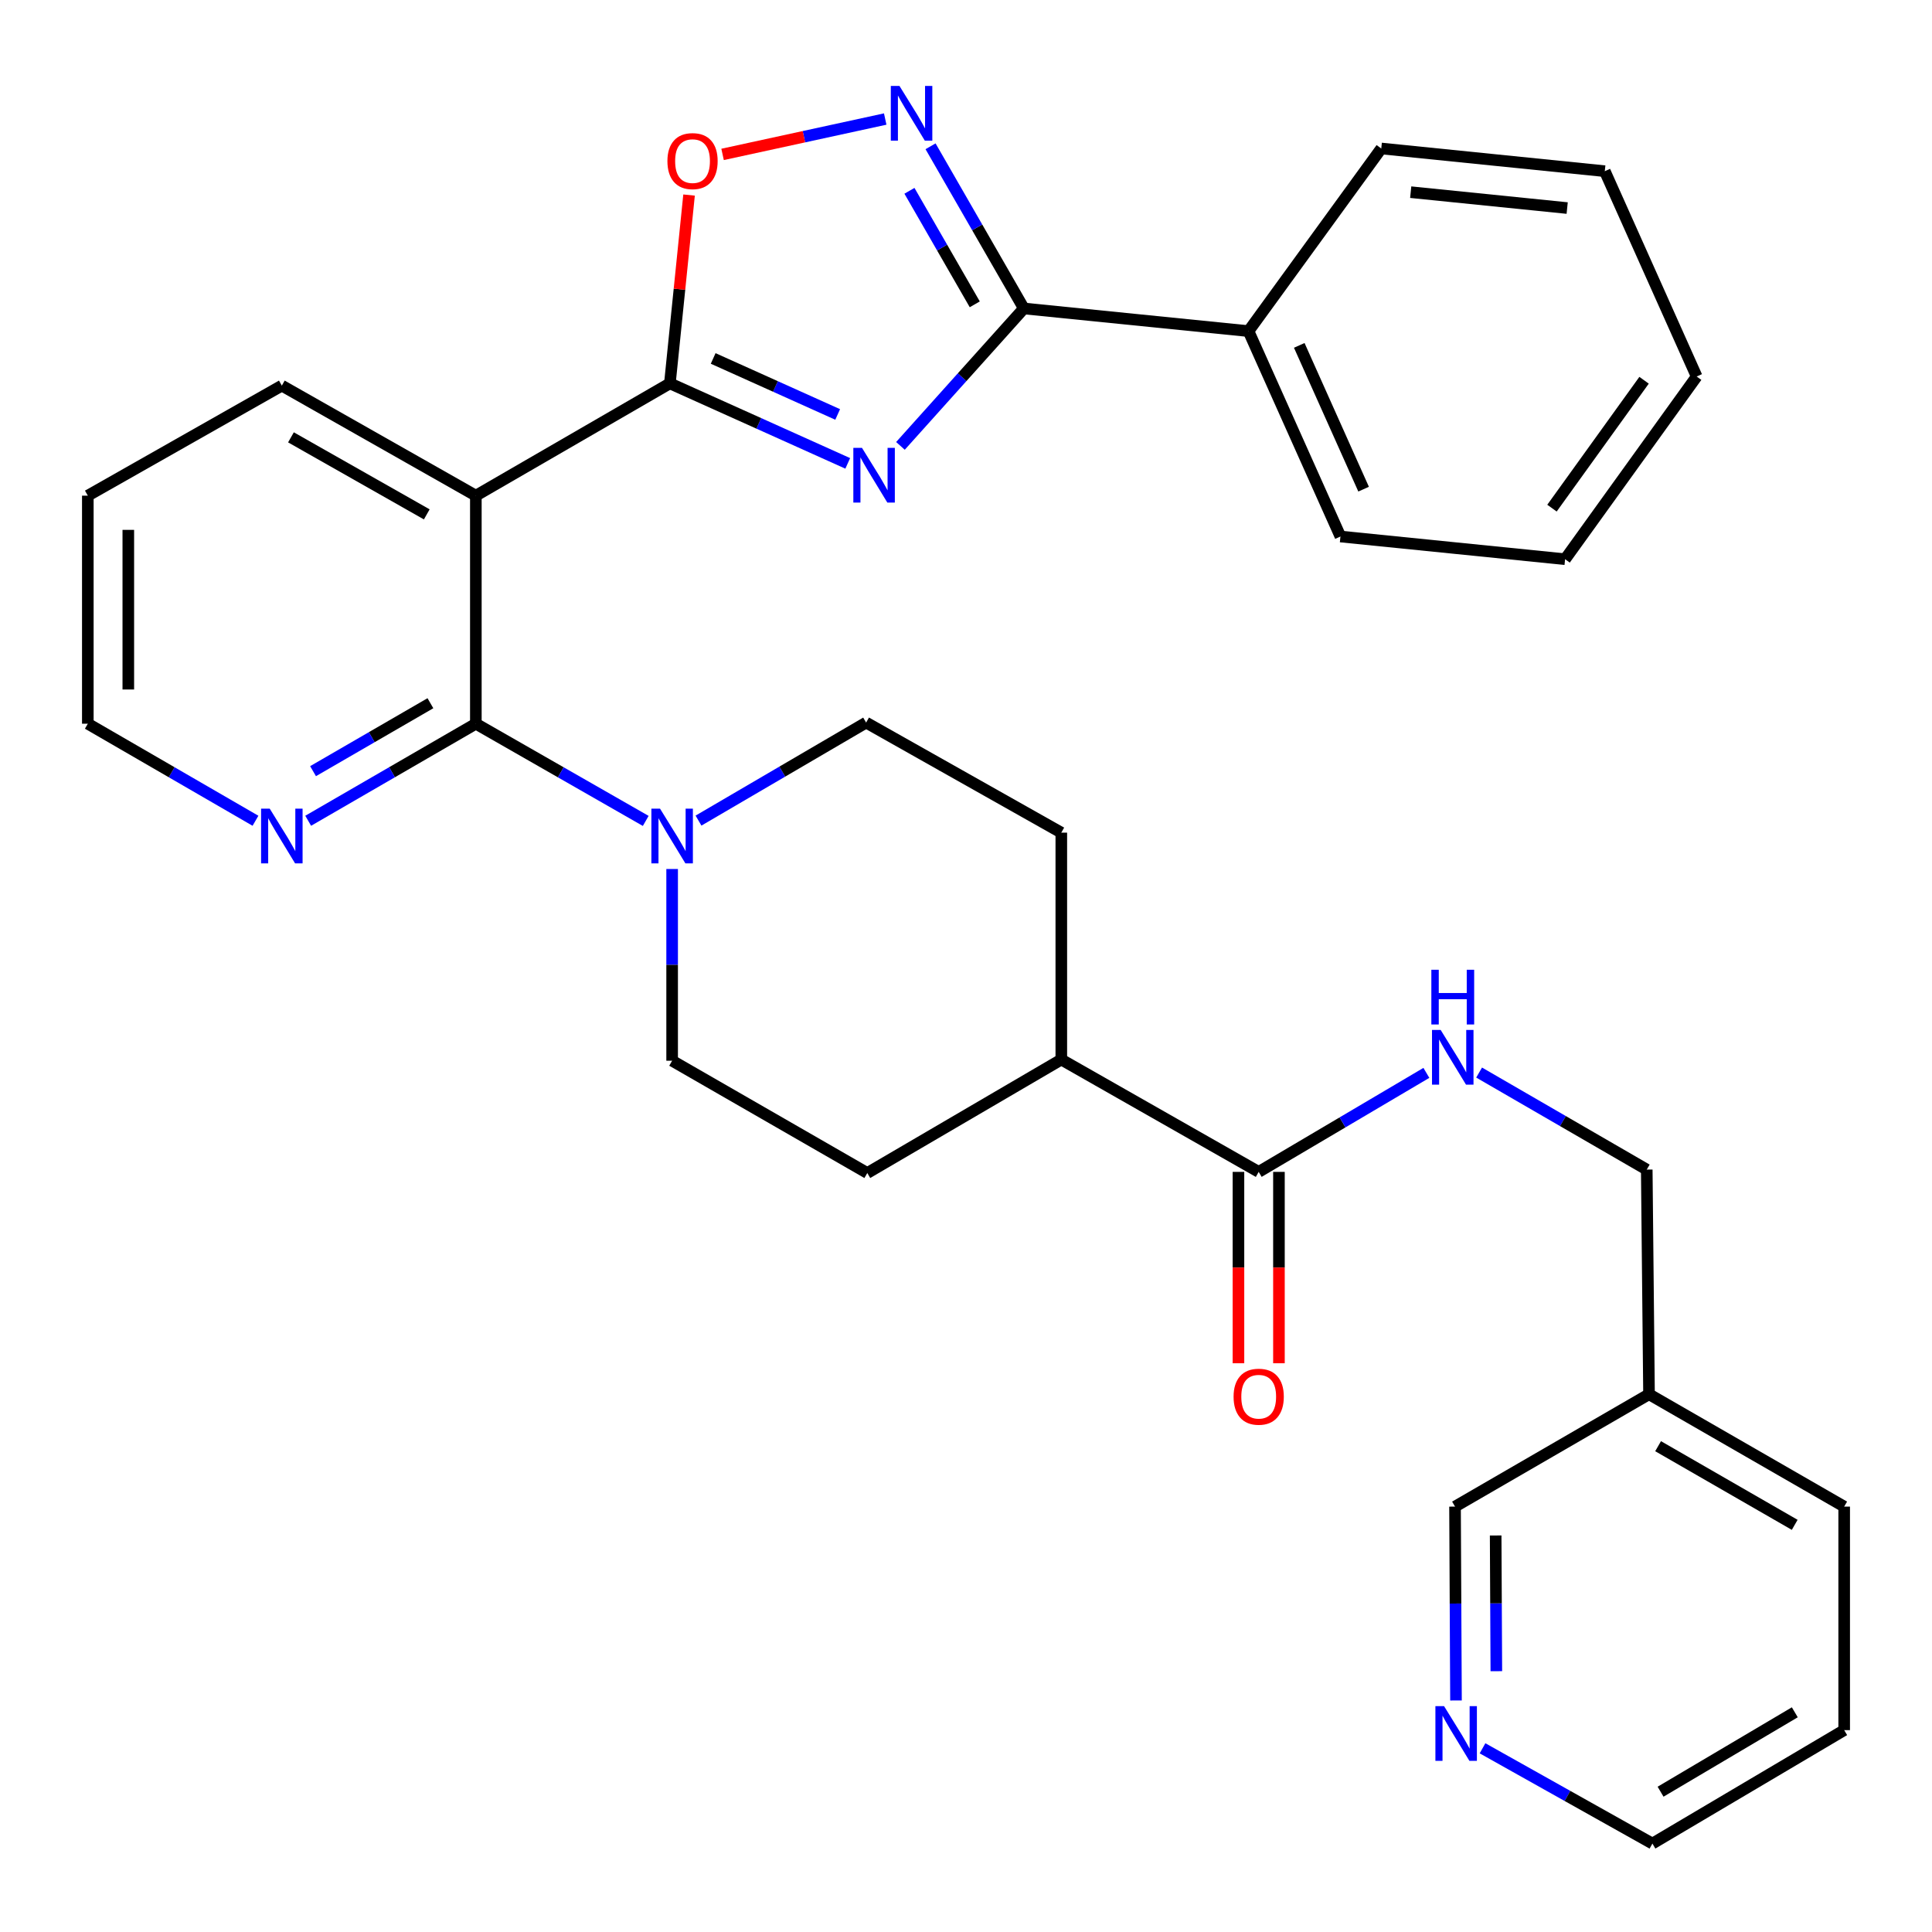 <?xml version='1.0' encoding='iso-8859-1'?>
<svg version='1.1' baseProfile='full'
              xmlns='http://www.w3.org/2000/svg'
                      xmlns:rdkit='http://www.rdkit.org/xml'
                      xmlns:xlink='http://www.w3.org/1999/xlink'
                  xml:space='preserve'
width='1000px' height='1000px' viewBox='0 0 1000 1000'>
<!-- END OF HEADER -->
<rect style='opacity:1.0;fill:#FFFFFF;stroke:none' width='1000' height='1000' x='0' y='0'> </rect>
<path class='bond-0' d='M 438.789,239.846 L 392.76,219.138' style='fill:none;fill-rule:evenodd;stroke:#0000FF;stroke-width:6px;stroke-linecap:butt;stroke-linejoin:miter;stroke-opacity:1' />
<path class='bond-0' d='M 392.76,219.138 L 346.731,198.431' style='fill:none;fill-rule:evenodd;stroke:#000000;stroke-width:6px;stroke-linecap:butt;stroke-linejoin:miter;stroke-opacity:1' />
<path class='bond-0' d='M 433.578,214.521 L 401.358,200.026' style='fill:none;fill-rule:evenodd;stroke:#0000FF;stroke-width:6px;stroke-linecap:butt;stroke-linejoin:miter;stroke-opacity:1' />
<path class='bond-0' d='M 401.358,200.026 L 369.138,185.53' style='fill:none;fill-rule:evenodd;stroke:#000000;stroke-width:6px;stroke-linecap:butt;stroke-linejoin:miter;stroke-opacity:1' />
<path class='bond-2' d='M 466.067,230.792 L 498.006,195.225' style='fill:none;fill-rule:evenodd;stroke:#0000FF;stroke-width:6px;stroke-linecap:butt;stroke-linejoin:miter;stroke-opacity:1' />
<path class='bond-2' d='M 498.006,195.225 L 529.946,159.659' style='fill:none;fill-rule:evenodd;stroke:#000000;stroke-width:6px;stroke-linecap:butt;stroke-linejoin:miter;stroke-opacity:1' />
<path class='bond-1' d='M 346.731,198.431 L 246.298,256.553' style='fill:none;fill-rule:evenodd;stroke:#000000;stroke-width:6px;stroke-linecap:butt;stroke-linejoin:miter;stroke-opacity:1' />
<path class='bond-5' d='M 346.731,198.431 L 351.694,149.694' style='fill:none;fill-rule:evenodd;stroke:#000000;stroke-width:6px;stroke-linecap:butt;stroke-linejoin:miter;stroke-opacity:1' />
<path class='bond-5' d='M 351.694,149.694 L 356.657,100.957' style='fill:none;fill-rule:evenodd;stroke:#FF0000;stroke-width:6px;stroke-linecap:butt;stroke-linejoin:miter;stroke-opacity:1' />
<path class='bond-3' d='M 246.298,256.553 L 246.298,374.59' style='fill:none;fill-rule:evenodd;stroke:#000000;stroke-width:6px;stroke-linecap:butt;stroke-linejoin:miter;stroke-opacity:1' />
<path class='bond-20' d='M 246.298,256.553 L 145.876,199.595' style='fill:none;fill-rule:evenodd;stroke:#000000;stroke-width:6px;stroke-linecap:butt;stroke-linejoin:miter;stroke-opacity:1' />
<path class='bond-20' d='M 220.895,266.239 L 150.6,226.368' style='fill:none;fill-rule:evenodd;stroke:#000000;stroke-width:6px;stroke-linecap:butt;stroke-linejoin:miter;stroke-opacity:1' />
<path class='bond-4' d='M 529.946,159.659 L 505.797,117.688' style='fill:none;fill-rule:evenodd;stroke:#000000;stroke-width:6px;stroke-linecap:butt;stroke-linejoin:miter;stroke-opacity:1' />
<path class='bond-4' d='M 505.797,117.688 L 481.648,75.718' style='fill:none;fill-rule:evenodd;stroke:#0000FF;stroke-width:6px;stroke-linecap:butt;stroke-linejoin:miter;stroke-opacity:1' />
<path class='bond-4' d='M 504.536,157.52 L 487.632,128.14' style='fill:none;fill-rule:evenodd;stroke:#000000;stroke-width:6px;stroke-linecap:butt;stroke-linejoin:miter;stroke-opacity:1' />
<path class='bond-4' d='M 487.632,128.14 L 470.727,98.761' style='fill:none;fill-rule:evenodd;stroke:#0000FF;stroke-width:6px;stroke-linecap:butt;stroke-linejoin:miter;stroke-opacity:1' />
<path class='bond-13' d='M 529.946,159.659 L 646.225,171.384' style='fill:none;fill-rule:evenodd;stroke:#000000;stroke-width:6px;stroke-linecap:butt;stroke-linejoin:miter;stroke-opacity:1' />
<path class='bond-6' d='M 246.298,374.59 L 290.263,399.747' style='fill:none;fill-rule:evenodd;stroke:#000000;stroke-width:6px;stroke-linecap:butt;stroke-linejoin:miter;stroke-opacity:1' />
<path class='bond-6' d='M 290.263,399.747 L 334.229,424.904' style='fill:none;fill-rule:evenodd;stroke:#0000FF;stroke-width:6px;stroke-linecap:butt;stroke-linejoin:miter;stroke-opacity:1' />
<path class='bond-8' d='M 246.298,374.59 L 202.907,399.709' style='fill:none;fill-rule:evenodd;stroke:#000000;stroke-width:6px;stroke-linecap:butt;stroke-linejoin:miter;stroke-opacity:1' />
<path class='bond-8' d='M 202.907,399.709 L 159.517,424.827' style='fill:none;fill-rule:evenodd;stroke:#0000FF;stroke-width:6px;stroke-linecap:butt;stroke-linejoin:miter;stroke-opacity:1' />
<path class='bond-8' d='M 222.781,363.988 L 192.407,381.571' style='fill:none;fill-rule:evenodd;stroke:#000000;stroke-width:6px;stroke-linecap:butt;stroke-linejoin:miter;stroke-opacity:1' />
<path class='bond-8' d='M 192.407,381.571 L 162.034,399.154' style='fill:none;fill-rule:evenodd;stroke:#0000FF;stroke-width:6px;stroke-linecap:butt;stroke-linejoin:miter;stroke-opacity:1' />
<path class='bond-32' d='M 458.183,61.611 L 416.095,70.766' style='fill:none;fill-rule:evenodd;stroke:#0000FF;stroke-width:6px;stroke-linecap:butt;stroke-linejoin:miter;stroke-opacity:1' />
<path class='bond-32' d='M 416.095,70.766 L 374.007,79.921' style='fill:none;fill-rule:evenodd;stroke:#FF0000;stroke-width:6px;stroke-linecap:butt;stroke-linejoin:miter;stroke-opacity:1' />
<path class='bond-11' d='M 347.895,449.792 L 347.895,499.409' style='fill:none;fill-rule:evenodd;stroke:#0000FF;stroke-width:6px;stroke-linecap:butt;stroke-linejoin:miter;stroke-opacity:1' />
<path class='bond-11' d='M 347.895,499.409 L 347.895,549.027' style='fill:none;fill-rule:evenodd;stroke:#000000;stroke-width:6px;stroke-linecap:butt;stroke-linejoin:miter;stroke-opacity:1' />
<path class='bond-12' d='M 361.543,424.743 L 404.924,399.376' style='fill:none;fill-rule:evenodd;stroke:#0000FF;stroke-width:6px;stroke-linecap:butt;stroke-linejoin:miter;stroke-opacity:1' />
<path class='bond-12' d='M 404.924,399.376 L 448.305,374.008' style='fill:none;fill-rule:evenodd;stroke:#000000;stroke-width:6px;stroke-linecap:butt;stroke-linejoin:miter;stroke-opacity:1' />
<path class='bond-7' d='M 651.5,606.567 L 549.332,548.421' style='fill:none;fill-rule:evenodd;stroke:#000000;stroke-width:6px;stroke-linecap:butt;stroke-linejoin:miter;stroke-opacity:1' />
<path class='bond-9' d='M 651.5,606.567 L 694.894,580.944' style='fill:none;fill-rule:evenodd;stroke:#000000;stroke-width:6px;stroke-linecap:butt;stroke-linejoin:miter;stroke-opacity:1' />
<path class='bond-9' d='M 694.894,580.944 L 738.288,555.321' style='fill:none;fill-rule:evenodd;stroke:#0000FF;stroke-width:6px;stroke-linecap:butt;stroke-linejoin:miter;stroke-opacity:1' />
<path class='bond-14' d='M 641.021,606.567 L 641.021,656.093' style='fill:none;fill-rule:evenodd;stroke:#000000;stroke-width:6px;stroke-linecap:butt;stroke-linejoin:miter;stroke-opacity:1' />
<path class='bond-14' d='M 641.021,656.093 L 641.021,705.619' style='fill:none;fill-rule:evenodd;stroke:#FF0000;stroke-width:6px;stroke-linecap:butt;stroke-linejoin:miter;stroke-opacity:1' />
<path class='bond-14' d='M 661.978,606.567 L 661.978,656.093' style='fill:none;fill-rule:evenodd;stroke:#000000;stroke-width:6px;stroke-linecap:butt;stroke-linejoin:miter;stroke-opacity:1' />
<path class='bond-14' d='M 661.978,656.093 L 661.978,705.619' style='fill:none;fill-rule:evenodd;stroke:#FF0000;stroke-width:6px;stroke-linecap:butt;stroke-linejoin:miter;stroke-opacity:1' />
<path class='bond-34' d='M 132.235,424.827 L 88.845,399.709' style='fill:none;fill-rule:evenodd;stroke:#0000FF;stroke-width:6px;stroke-linecap:butt;stroke-linejoin:miter;stroke-opacity:1' />
<path class='bond-34' d='M 88.845,399.709 L 45.455,374.59' style='fill:none;fill-rule:evenodd;stroke:#000000;stroke-width:6px;stroke-linecap:butt;stroke-linejoin:miter;stroke-opacity:1' />
<path class='bond-19' d='M 765.585,555.153 L 808.97,580.266' style='fill:none;fill-rule:evenodd;stroke:#0000FF;stroke-width:6px;stroke-linecap:butt;stroke-linejoin:miter;stroke-opacity:1' />
<path class='bond-19' d='M 808.97,580.266 L 852.354,605.379' style='fill:none;fill-rule:evenodd;stroke:#000000;stroke-width:6px;stroke-linecap:butt;stroke-linejoin:miter;stroke-opacity:1' />
<path class='bond-10' d='M 549.332,548.421 L 549.332,430.978' style='fill:none;fill-rule:evenodd;stroke:#000000;stroke-width:6px;stroke-linecap:butt;stroke-linejoin:miter;stroke-opacity:1' />
<path class='bond-35' d='M 549.332,548.421 L 448.91,607.149' style='fill:none;fill-rule:evenodd;stroke:#000000;stroke-width:6px;stroke-linecap:butt;stroke-linejoin:miter;stroke-opacity:1' />
<path class='bond-17' d='M 347.895,549.027 L 448.91,607.149' style='fill:none;fill-rule:evenodd;stroke:#000000;stroke-width:6px;stroke-linecap:butt;stroke-linejoin:miter;stroke-opacity:1' />
<path class='bond-16' d='M 448.305,374.008 L 549.332,430.978' style='fill:none;fill-rule:evenodd;stroke:#000000;stroke-width:6px;stroke-linecap:butt;stroke-linejoin:miter;stroke-opacity:1' />
<path class='bond-24' d='M 646.225,171.384 L 693.811,277.697' style='fill:none;fill-rule:evenodd;stroke:#000000;stroke-width:6px;stroke-linecap:butt;stroke-linejoin:miter;stroke-opacity:1' />
<path class='bond-24' d='M 672.492,178.769 L 705.802,253.188' style='fill:none;fill-rule:evenodd;stroke:#000000;stroke-width:6px;stroke-linecap:butt;stroke-linejoin:miter;stroke-opacity:1' />
<path class='bond-25' d='M 646.225,171.384 L 714.943,76.854' style='fill:none;fill-rule:evenodd;stroke:#000000;stroke-width:6px;stroke-linecap:butt;stroke-linejoin:miter;stroke-opacity:1' />
<path class='bond-15' d='M 753.618,880.163 L 753.369,829.989' style='fill:none;fill-rule:evenodd;stroke:#0000FF;stroke-width:6px;stroke-linecap:butt;stroke-linejoin:miter;stroke-opacity:1' />
<path class='bond-15' d='M 753.369,829.989 L 753.12,779.816' style='fill:none;fill-rule:evenodd;stroke:#000000;stroke-width:6px;stroke-linecap:butt;stroke-linejoin:miter;stroke-opacity:1' />
<path class='bond-15' d='M 774.5,865.007 L 774.326,829.886' style='fill:none;fill-rule:evenodd;stroke:#0000FF;stroke-width:6px;stroke-linecap:butt;stroke-linejoin:miter;stroke-opacity:1' />
<path class='bond-15' d='M 774.326,829.886 L 774.152,794.764' style='fill:none;fill-rule:evenodd;stroke:#000000;stroke-width:6px;stroke-linecap:butt;stroke-linejoin:miter;stroke-opacity:1' />
<path class='bond-36' d='M 767.354,904.915 L 811.321,929.572' style='fill:none;fill-rule:evenodd;stroke:#0000FF;stroke-width:6px;stroke-linecap:butt;stroke-linejoin:miter;stroke-opacity:1' />
<path class='bond-36' d='M 811.321,929.572 L 855.288,954.229' style='fill:none;fill-rule:evenodd;stroke:#000000;stroke-width:6px;stroke-linecap:butt;stroke-linejoin:miter;stroke-opacity:1' />
<path class='bond-18' d='M 853.53,721.659 L 852.354,605.379' style='fill:none;fill-rule:evenodd;stroke:#000000;stroke-width:6px;stroke-linecap:butt;stroke-linejoin:miter;stroke-opacity:1' />
<path class='bond-21' d='M 853.53,721.659 L 753.12,779.816' style='fill:none;fill-rule:evenodd;stroke:#000000;stroke-width:6px;stroke-linecap:butt;stroke-linejoin:miter;stroke-opacity:1' />
<path class='bond-26' d='M 853.53,721.659 L 954.545,779.816' style='fill:none;fill-rule:evenodd;stroke:#000000;stroke-width:6px;stroke-linecap:butt;stroke-linejoin:miter;stroke-opacity:1' />
<path class='bond-26' d='M 858.226,748.545 L 928.937,789.255' style='fill:none;fill-rule:evenodd;stroke:#000000;stroke-width:6px;stroke-linecap:butt;stroke-linejoin:miter;stroke-opacity:1' />
<path class='bond-27' d='M 145.876,199.595 L 45.455,256.553' style='fill:none;fill-rule:evenodd;stroke:#000000;stroke-width:6px;stroke-linecap:butt;stroke-linejoin:miter;stroke-opacity:1' />
<path class='bond-22' d='M 45.455,374.59 L 45.455,256.553' style='fill:none;fill-rule:evenodd;stroke:#000000;stroke-width:6px;stroke-linecap:butt;stroke-linejoin:miter;stroke-opacity:1' />
<path class='bond-22' d='M 66.412,356.885 L 66.412,274.258' style='fill:none;fill-rule:evenodd;stroke:#000000;stroke-width:6px;stroke-linecap:butt;stroke-linejoin:miter;stroke-opacity:1' />
<path class='bond-23' d='M 855.288,954.229 L 954.545,895.513' style='fill:none;fill-rule:evenodd;stroke:#000000;stroke-width:6px;stroke-linecap:butt;stroke-linejoin:miter;stroke-opacity:1' />
<path class='bond-23' d='M 859.507,927.384 L 928.987,886.282' style='fill:none;fill-rule:evenodd;stroke:#000000;stroke-width:6px;stroke-linecap:butt;stroke-linejoin:miter;stroke-opacity:1' />
<path class='bond-29' d='M 693.811,277.697 L 810.09,289.444' style='fill:none;fill-rule:evenodd;stroke:#000000;stroke-width:6px;stroke-linecap:butt;stroke-linejoin:miter;stroke-opacity:1' />
<path class='bond-30' d='M 714.943,76.854 L 830.64,88.602' style='fill:none;fill-rule:evenodd;stroke:#000000;stroke-width:6px;stroke-linecap:butt;stroke-linejoin:miter;stroke-opacity:1' />
<path class='bond-30' d='M 730.18,99.466 L 811.168,107.69' style='fill:none;fill-rule:evenodd;stroke:#000000;stroke-width:6px;stroke-linecap:butt;stroke-linejoin:miter;stroke-opacity:1' />
<path class='bond-28' d='M 954.545,779.816 L 954.545,895.513' style='fill:none;fill-rule:evenodd;stroke:#000000;stroke-width:6px;stroke-linecap:butt;stroke-linejoin:miter;stroke-opacity:1' />
<path class='bond-33' d='M 810.09,289.444 L 878.19,194.879' style='fill:none;fill-rule:evenodd;stroke:#000000;stroke-width:6px;stroke-linecap:butt;stroke-linejoin:miter;stroke-opacity:1' />
<path class='bond-33' d='M 803.298,263.013 L 850.969,196.817' style='fill:none;fill-rule:evenodd;stroke:#000000;stroke-width:6px;stroke-linecap:butt;stroke-linejoin:miter;stroke-opacity:1' />
<path class='bond-31' d='M 830.64,88.602 L 878.19,194.879' style='fill:none;fill-rule:evenodd;stroke:#000000;stroke-width:6px;stroke-linecap:butt;stroke-linejoin:miter;stroke-opacity:1' />
<path  class='atom-0' d='M 446.166 231.821
L 455.446 246.821
Q 456.366 248.301, 457.846 250.981
Q 459.326 253.661, 459.406 253.821
L 459.406 231.821
L 463.166 231.821
L 463.166 260.141
L 459.286 260.141
L 449.326 243.741
Q 448.166 241.821, 446.926 239.621
Q 445.726 237.421, 445.366 236.741
L 445.366 260.141
L 441.686 260.141
L 441.686 231.821
L 446.166 231.821
' fill='#0000FF'/>
<path  class='atom-5' d='M 465.564 44.484
L 474.844 59.484
Q 475.764 60.964, 477.244 63.644
Q 478.724 66.324, 478.804 66.484
L 478.804 44.484
L 482.564 44.484
L 482.564 72.804
L 478.684 72.804
L 468.724 56.404
Q 467.564 54.484, 466.324 52.284
Q 465.124 50.084, 464.764 49.404
L 464.764 72.804
L 461.084 72.804
L 461.084 44.484
L 465.564 44.484
' fill='#0000FF'/>
<path  class='atom-6' d='M 345.455 83.384
Q 345.455 76.584, 348.815 72.784
Q 352.175 68.984, 358.455 68.984
Q 364.735 68.984, 368.095 72.784
Q 371.455 76.584, 371.455 83.384
Q 371.455 90.264, 368.055 94.184
Q 364.655 98.064, 358.455 98.064
Q 352.215 98.064, 348.815 94.184
Q 345.455 90.304, 345.455 83.384
M 358.455 94.864
Q 362.775 94.864, 365.095 91.984
Q 367.455 89.064, 367.455 83.384
Q 367.455 77.824, 365.095 75.024
Q 362.775 72.184, 358.455 72.184
Q 354.135 72.184, 351.775 74.984
Q 349.455 77.784, 349.455 83.384
Q 349.455 89.104, 351.775 91.984
Q 354.135 94.864, 358.455 94.864
' fill='#FF0000'/>
<path  class='atom-7' d='M 341.635 418.564
L 350.915 433.564
Q 351.835 435.044, 353.315 437.724
Q 354.795 440.404, 354.875 440.564
L 354.875 418.564
L 358.635 418.564
L 358.635 446.884
L 354.755 446.884
L 344.795 430.484
Q 343.635 428.564, 342.395 426.364
Q 341.195 424.164, 340.835 423.484
L 340.835 446.884
L 337.155 446.884
L 337.155 418.564
L 341.635 418.564
' fill='#0000FF'/>
<path  class='atom-9' d='M 139.616 418.564
L 148.896 433.564
Q 149.816 435.044, 151.296 437.724
Q 152.776 440.404, 152.856 440.564
L 152.856 418.564
L 156.616 418.564
L 156.616 446.884
L 152.736 446.884
L 142.776 430.484
Q 141.616 428.564, 140.376 426.364
Q 139.176 424.164, 138.816 423.484
L 138.816 446.884
L 135.136 446.884
L 135.136 418.564
L 139.616 418.564
' fill='#0000FF'/>
<path  class='atom-10' d='M 745.684 533.097
L 754.964 548.097
Q 755.884 549.577, 757.364 552.257
Q 758.844 554.937, 758.924 555.097
L 758.924 533.097
L 762.684 533.097
L 762.684 561.417
L 758.804 561.417
L 748.844 545.017
Q 747.684 543.097, 746.444 540.897
Q 745.244 538.697, 744.884 538.017
L 744.884 561.417
L 741.204 561.417
L 741.204 533.097
L 745.684 533.097
' fill='#0000FF'/>
<path  class='atom-10' d='M 740.864 501.945
L 744.704 501.945
L 744.704 513.985
L 759.184 513.985
L 759.184 501.945
L 763.024 501.945
L 763.024 530.265
L 759.184 530.265
L 759.184 517.185
L 744.704 517.185
L 744.704 530.265
L 740.864 530.265
L 740.864 501.945
' fill='#0000FF'/>
<path  class='atom-15' d='M 638.5 722.926
Q 638.5 716.126, 641.86 712.326
Q 645.22 708.526, 651.5 708.526
Q 657.78 708.526, 661.14 712.326
Q 664.5 716.126, 664.5 722.926
Q 664.5 729.806, 661.1 733.726
Q 657.7 737.606, 651.5 737.606
Q 645.26 737.606, 641.86 733.726
Q 638.5 729.846, 638.5 722.926
M 651.5 734.406
Q 655.82 734.406, 658.14 731.526
Q 660.5 728.606, 660.5 722.926
Q 660.5 717.366, 658.14 714.566
Q 655.82 711.726, 651.5 711.726
Q 647.18 711.726, 644.82 714.526
Q 642.5 717.326, 642.5 722.926
Q 642.5 728.646, 644.82 731.526
Q 647.18 734.406, 651.5 734.406
' fill='#FF0000'/>
<path  class='atom-16' d='M 747.442 883.099
L 756.722 898.099
Q 757.642 899.579, 759.122 902.259
Q 760.602 904.939, 760.682 905.099
L 760.682 883.099
L 764.442 883.099
L 764.442 911.419
L 760.562 911.419
L 750.602 895.019
Q 749.442 893.099, 748.202 890.899
Q 747.002 888.699, 746.642 888.019
L 746.642 911.419
L 742.962 911.419
L 742.962 883.099
L 747.442 883.099
' fill='#0000FF'/>
</svg>

